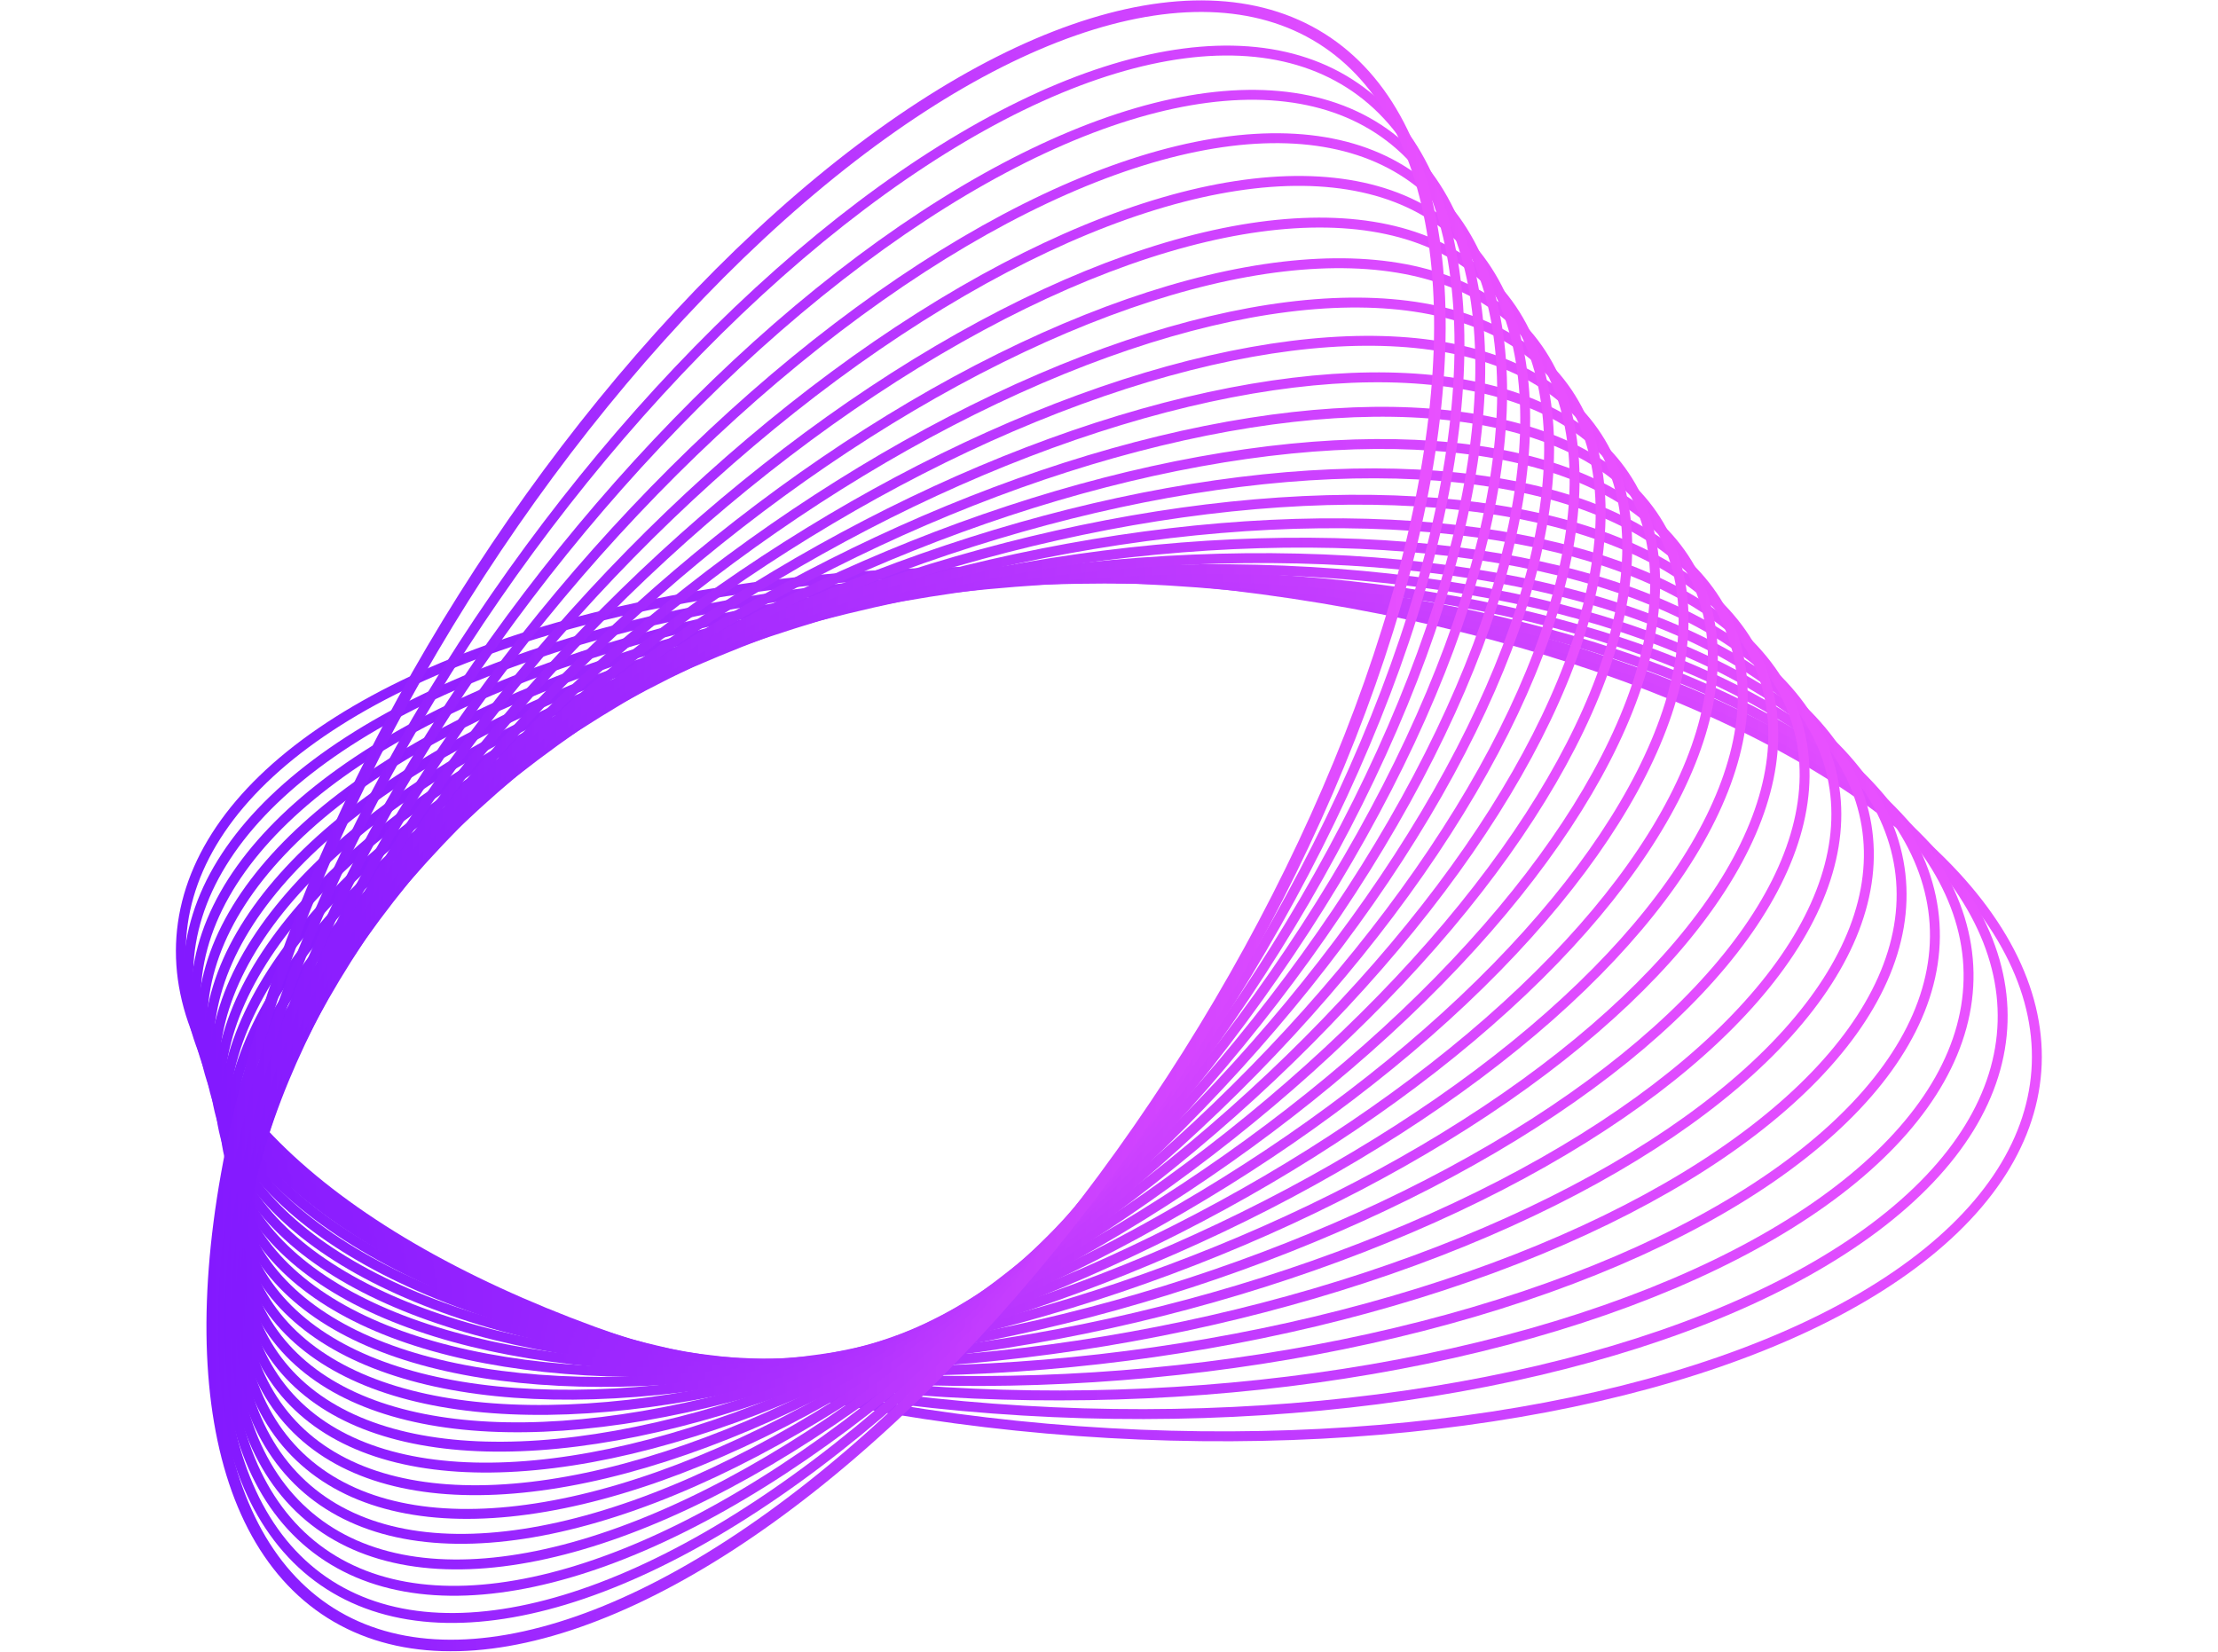<?xml version="1.0" encoding="UTF-8"?>
<svg id="marketplace" xmlns="http://www.w3.org/2000/svg" xmlns:xlink="http://www.w3.org/1999/xlink" viewBox="0 0 94 70">
  <defs>
    <style>
      .cls-1 {
        stroke: url(#Sfumatura_senza_nome_56-7);
      }

      .cls-1, .cls-2, .cls-3, .cls-4, .cls-5, .cls-6, .cls-7, .cls-8, .cls-9, .cls-10, .cls-11, .cls-12, .cls-13, .cls-14, .cls-15, .cls-16, .cls-17, .cls-18, .cls-19, .cls-20, .cls-21, .cls-22 {
        fill: none;
        stroke-miterlimit: 10;
      }

      .cls-1, .cls-2, .cls-3, .cls-5, .cls-6, .cls-7, .cls-8, .cls-9, .cls-10, .cls-11, .cls-12, .cls-13, .cls-14, .cls-15, .cls-16, .cls-17, .cls-18, .cls-19, .cls-20, .cls-21, .cls-22 {
        stroke-width: .42px;
      }

      .cls-2 {
        stroke: url(#Sfumatura_senza_nome_56-10);
      }

      .cls-23 {
        opacity: .9;
      }

      .cls-3 {
        stroke: url(#Sfumatura_senza_nome_56-19);
      }

      .cls-4 {
        stroke: url(#Sfumatura_senza_nome_56-22);
        stroke-width: .49px;
      }

      .cls-5 {
        stroke: url(#Sfumatura_senza_nome_56-2);
      }

      .cls-6 {
        stroke: url(#Sfumatura_senza_nome_56-8);
      }

      .cls-7 {
        stroke: url(#Sfumatura_senza_nome_56-20);
      }

      .cls-8 {
        stroke: url(#Sfumatura_senza_nome_56-16);
      }

      .cls-9 {
        stroke: url(#Sfumatura_senza_nome_56-6);
      }

      .cls-10 {
        stroke: url(#Sfumatura_senza_nome_56-17);
      }

      .cls-11 {
        stroke: url(#Sfumatura_senza_nome_56-21);
      }

      .cls-12 {
        stroke: url(#Sfumatura_senza_nome_56-18);
      }

      .cls-13 {
        stroke: url(#Sfumatura_senza_nome_56-12);
      }

      .cls-14 {
        stroke: url(#Sfumatura_senza_nome_56-13);
      }

      .cls-15 {
        stroke: url(#Sfumatura_senza_nome_56);
      }

      .cls-16 {
        stroke: url(#Sfumatura_senza_nome_56-9);
      }

      .cls-17 {
        stroke: url(#Sfumatura_senza_nome_56-5);
      }

      .cls-18 {
        stroke: url(#Sfumatura_senza_nome_56-4);
      }

      .cls-19 {
        stroke: url(#Sfumatura_senza_nome_56-14);
      }

      .cls-20 {
        stroke: url(#Sfumatura_senza_nome_56-3);
      }

      .cls-21 {
        stroke: url(#Sfumatura_senza_nome_56-15);
      }

      .cls-22 {
        stroke: url(#Sfumatura_senza_nome_56-11);
      }
    </style>
    <linearGradient id="Sfumatura_senza_nome_56" data-name="Sfumatura senza nome 56" x1="7.45" y1="42.55" x2="86.55" y2="42.55" gradientTransform="translate(86.05 -7.39) rotate(85.87)" gradientUnits="userSpaceOnUse">
      <stop offset="0" stop-color="#7600ff"/>
      <stop offset="1" stop-color="#e73eff"/>
    </linearGradient>
    <linearGradient id="Sfumatura_senza_nome_56-2" data-name="Sfumatura senza nome 56" x1="7.77" y1="42.19" x2="85.08" y2="42.19" gradientTransform="translate(87.25 -5.44) rotate(88.34)" xlink:href="#Sfumatura_senza_nome_56"/>
    <linearGradient id="Sfumatura_senza_nome_56-3" data-name="Sfumatura senza nome 56" x1="8.08" y1="41.83" x2="83.64" y2="41.83" gradientTransform="translate(.68 -.74) rotate(.93)" xlink:href="#Sfumatura_senza_nome_56"/>
    <linearGradient id="Sfumatura_senza_nome_56-4" data-name="Sfumatura senza nome 56" x1="8.36" y1="41.47" x2="82.21" y2="41.47" gradientTransform="translate(2.72 -2.79) rotate(3.64)" xlink:href="#Sfumatura_senza_nome_56"/>
    <linearGradient id="Sfumatura_senza_nome_56-5" data-name="Sfumatura senza nome 56" x1="8.63" y1="41.11" x2="80.8" y2="41.11" gradientTransform="translate(4.91 -4.77) rotate(6.46)" xlink:href="#Sfumatura_senza_nome_56"/>
    <linearGradient id="Sfumatura_senza_nome_56-6" data-name="Sfumatura senza nome 56" x1="8.88" y1="40.75" x2="79.41" y2="40.75" gradientTransform="translate(7.24 -6.66) rotate(9.39)" xlink:href="#Sfumatura_senza_nome_56"/>
    <linearGradient id="Sfumatura_senza_nome_56-7" data-name="Sfumatura senza nome 56" x1="9.11" y1="40.39" x2="78.04" y2="40.39" gradientTransform="translate(9.71 -8.43) rotate(12.42)" xlink:href="#Sfumatura_senza_nome_56"/>
    <linearGradient id="Sfumatura_senza_nome_56-8" data-name="Sfumatura senza nome 56" x1="9.31" y1="40.03" x2="76.7" y2="40.03" gradientTransform="translate(12.29 -10.05) rotate(15.53)" xlink:href="#Sfumatura_senza_nome_56"/>
    <linearGradient id="Sfumatura_senza_nome_56-9" data-name="Sfumatura senza nome 56" x1="9.49" y1="39.67" x2="75.37" y2="39.67" gradientTransform="translate(14.97 -11.52) rotate(18.72)" xlink:href="#Sfumatura_senza_nome_56"/>
    <linearGradient id="Sfumatura_senza_nome_56-10" data-name="Sfumatura senza nome 56" x1="9.64" y1="39.31" x2="74.08" y2="39.31" gradientTransform="translate(17.73 -12.8) rotate(21.95)" xlink:href="#Sfumatura_senza_nome_56"/>
    <linearGradient id="Sfumatura_senza_nome_56-11" data-name="Sfumatura senza nome 56" x1="9.77" y1="38.96" x2="72.81" y2="38.96" gradientTransform="translate(20.53 -13.88) rotate(25.21)" xlink:href="#Sfumatura_senza_nome_56"/>
    <linearGradient id="Sfumatura_senza_nome_56-12" data-name="Sfumatura senza nome 56" x1="9.87" y1="38.6" x2="71.57" y2="38.6" gradientTransform="translate(23.34 -14.75) rotate(28.49)" xlink:href="#Sfumatura_senza_nome_56"/>
    <linearGradient id="Sfumatura_senza_nome_56-13" data-name="Sfumatura senza nome 56" x1="9.94" y1="38.24" x2="70.36" y2="38.24" gradientTransform="translate(26.13 -15.41) rotate(31.75)" xlink:href="#Sfumatura_senza_nome_56"/>
    <linearGradient id="Sfumatura_senza_nome_56-14" data-name="Sfumatura senza nome 56" x1="9.97" y1="37.88" x2="69.19" y2="37.88" gradientTransform="translate(28.87 -15.85) rotate(34.99)" xlink:href="#Sfumatura_senza_nome_56"/>
    <linearGradient id="Sfumatura_senza_nome_56-15" data-name="Sfumatura senza nome 56" x1="9.97" y1="37.52" x2="68.05" y2="37.52" gradientTransform="translate(31.52 -16.08) rotate(38.17)" xlink:href="#Sfumatura_senza_nome_56"/>
    <linearGradient id="Sfumatura_senza_nome_56-16" data-name="Sfumatura senza nome 56" x1="9.93" y1="37.16" x2="66.94" y2="37.16" gradientTransform="translate(34.06 -16.12) rotate(41.28)" xlink:href="#Sfumatura_senza_nome_56"/>
    <linearGradient id="Sfumatura_senza_nome_56-17" data-name="Sfumatura senza nome 56" x1="9.85" y1="36.8" x2="65.88" y2="36.8" gradientTransform="translate(36.47 -15.98) rotate(44.31)" xlink:href="#Sfumatura_senza_nome_56"/>
    <linearGradient id="Sfumatura_senza_nome_56-18" data-name="Sfumatura senza nome 56" x1="9.73" y1="36.44" x2="64.86" y2="36.44" gradientTransform="translate(38.72 -15.68) rotate(47.24)" xlink:href="#Sfumatura_senza_nome_56"/>
    <linearGradient id="Sfumatura_senza_nome_56-19" data-name="Sfumatura senza nome 56" x1="9.56" y1="36.08" x2="63.88" y2="36.08" gradientTransform="translate(40.81 -15.24) rotate(50.06)" xlink:href="#Sfumatura_senza_nome_56"/>
    <linearGradient id="Sfumatura_senza_nome_56-20" data-name="Sfumatura senza nome 56" x1="9.35" y1="35.72" x2="62.95" y2="35.72" gradientTransform="translate(42.72 -14.68) rotate(52.77)" xlink:href="#Sfumatura_senza_nome_56"/>
    <linearGradient id="Sfumatura_senza_nome_56-21" data-name="Sfumatura senza nome 56" x1="9.09" y1="35.36" x2="62.07" y2="35.36" gradientTransform="translate(44.44 -14.01) rotate(55.36)" xlink:href="#Sfumatura_senza_nome_56"/>
    <linearGradient id="Sfumatura_senza_nome_56-22" data-name="Sfumatura senza nome 56" x1="8.75" y1="35" x2="61.27" y2="35" gradientTransform="translate(45.99 -13.27) rotate(57.82)" xlink:href="#Sfumatura_senza_nome_56"/>
  </defs>
  <g class="cls-23">
    <ellipse class="cls-15" cx="47" cy="42.55" rx="18.15" ry="39.41" transform="translate(1.17 86.36) rotate(-85.87)"/>
    <ellipse class="cls-5" cx="46.43" cy="42.19" rx="17.71" ry="38.46" transform="translate(2.91 87.38) rotate(-88.34)"/>
    <ellipse class="cls-20" cx="45.86" cy="41.83" rx="37.57" ry="17.3" transform="translate(-.67 .75) rotate(-.93)"/>
    <ellipse class="cls-18" cx="45.29" cy="41.47" rx="36.77" ry="16.93" transform="translate(-2.54 2.96) rotate(-3.64)"/>
    <ellipse class="cls-17" cx="44.72" cy="41.11" rx="36.05" ry="16.6" transform="translate(-4.34 5.29) rotate(-6.46)"/>
    <ellipse class="cls-9" cx="44.15" cy="40.75" rx="35.43" ry="16.31" transform="translate(-6.06 7.75) rotate(-9.39)"/>
    <ellipse class="cls-1" cx="43.57" cy="40.39" rx="34.9" ry="16.07" transform="translate(-7.67 10.32) rotate(-12.42)"/>
    <ellipse class="cls-6" cx="43" cy="40.03" rx="34.47" ry="15.87" transform="translate(-9.15 12.98) rotate(-15.53)"/>
    <ellipse class="cls-16" cx="42.43" cy="39.67" rx="34.14" ry="15.72" transform="translate(-10.49 15.71) rotate(-18.72)"/>
    <ellipse class="cls-2" cx="41.86" cy="39.31" rx="33.92" ry="15.62" transform="translate(-11.66 18.5) rotate(-21.95)"/>
    <ellipse class="cls-22" cx="41.29" cy="38.96" rx="33.81" ry="15.57" transform="translate(-12.66 21.3) rotate(-25.21)"/>
    <ellipse class="cls-13" cx="40.72" cy="38.6" rx="33.81" ry="15.57" transform="translate(-13.48 24.1) rotate(-28.49)"/>
    <ellipse class="cls-14" cx="40.15" cy="38.24" rx="33.92" ry="15.62" transform="translate(-14.11 26.85) rotate(-31.75)"/>
    <ellipse class="cls-19" cx="39.58" cy="37.88" rx="34.14" ry="15.72" transform="translate(-14.57 29.54) rotate(-34.99)"/>
    <ellipse class="cls-21" cx="39.01" cy="37.52" rx="34.47" ry="15.87" transform="translate(-14.84 32.12) rotate(-38.17)"/>
    <ellipse class="cls-8" cx="38.44" cy="37.16" rx="34.9" ry="16.07" transform="translate(-14.96 34.59) rotate(-41.28)"/>
    <ellipse class="cls-10" cx="37.86" cy="36.8" rx="35.43" ry="16.31" transform="translate(-14.94 36.91) rotate(-44.31)"/>
    <ellipse class="cls-12" cx="37.29" cy="36.44" rx="36.06" ry="16.6" transform="translate(-14.78 39.08) rotate(-47.24)"/>
    <ellipse class="cls-3" cx="36.72" cy="36.08" rx="36.78" ry="16.93" transform="translate(-14.52 41.07) rotate(-50.06)"/>
    <ellipse class="cls-7" cx="36.15" cy="35.72" rx="37.58" ry="17.3" transform="translate(-14.16 42.89) rotate(-52.77)"/>
    <ellipse class="cls-11" cx="35.58" cy="35.36" rx="38.47" ry="17.71" transform="translate(-13.74 44.53) rotate(-55.36)"/>
    <ellipse class="cls-4" cx="35.01" cy="35" rx="39.42" ry="18.15" transform="translate(-13.26 45.99) rotate(-57.82)"/>
  </g>
</svg>